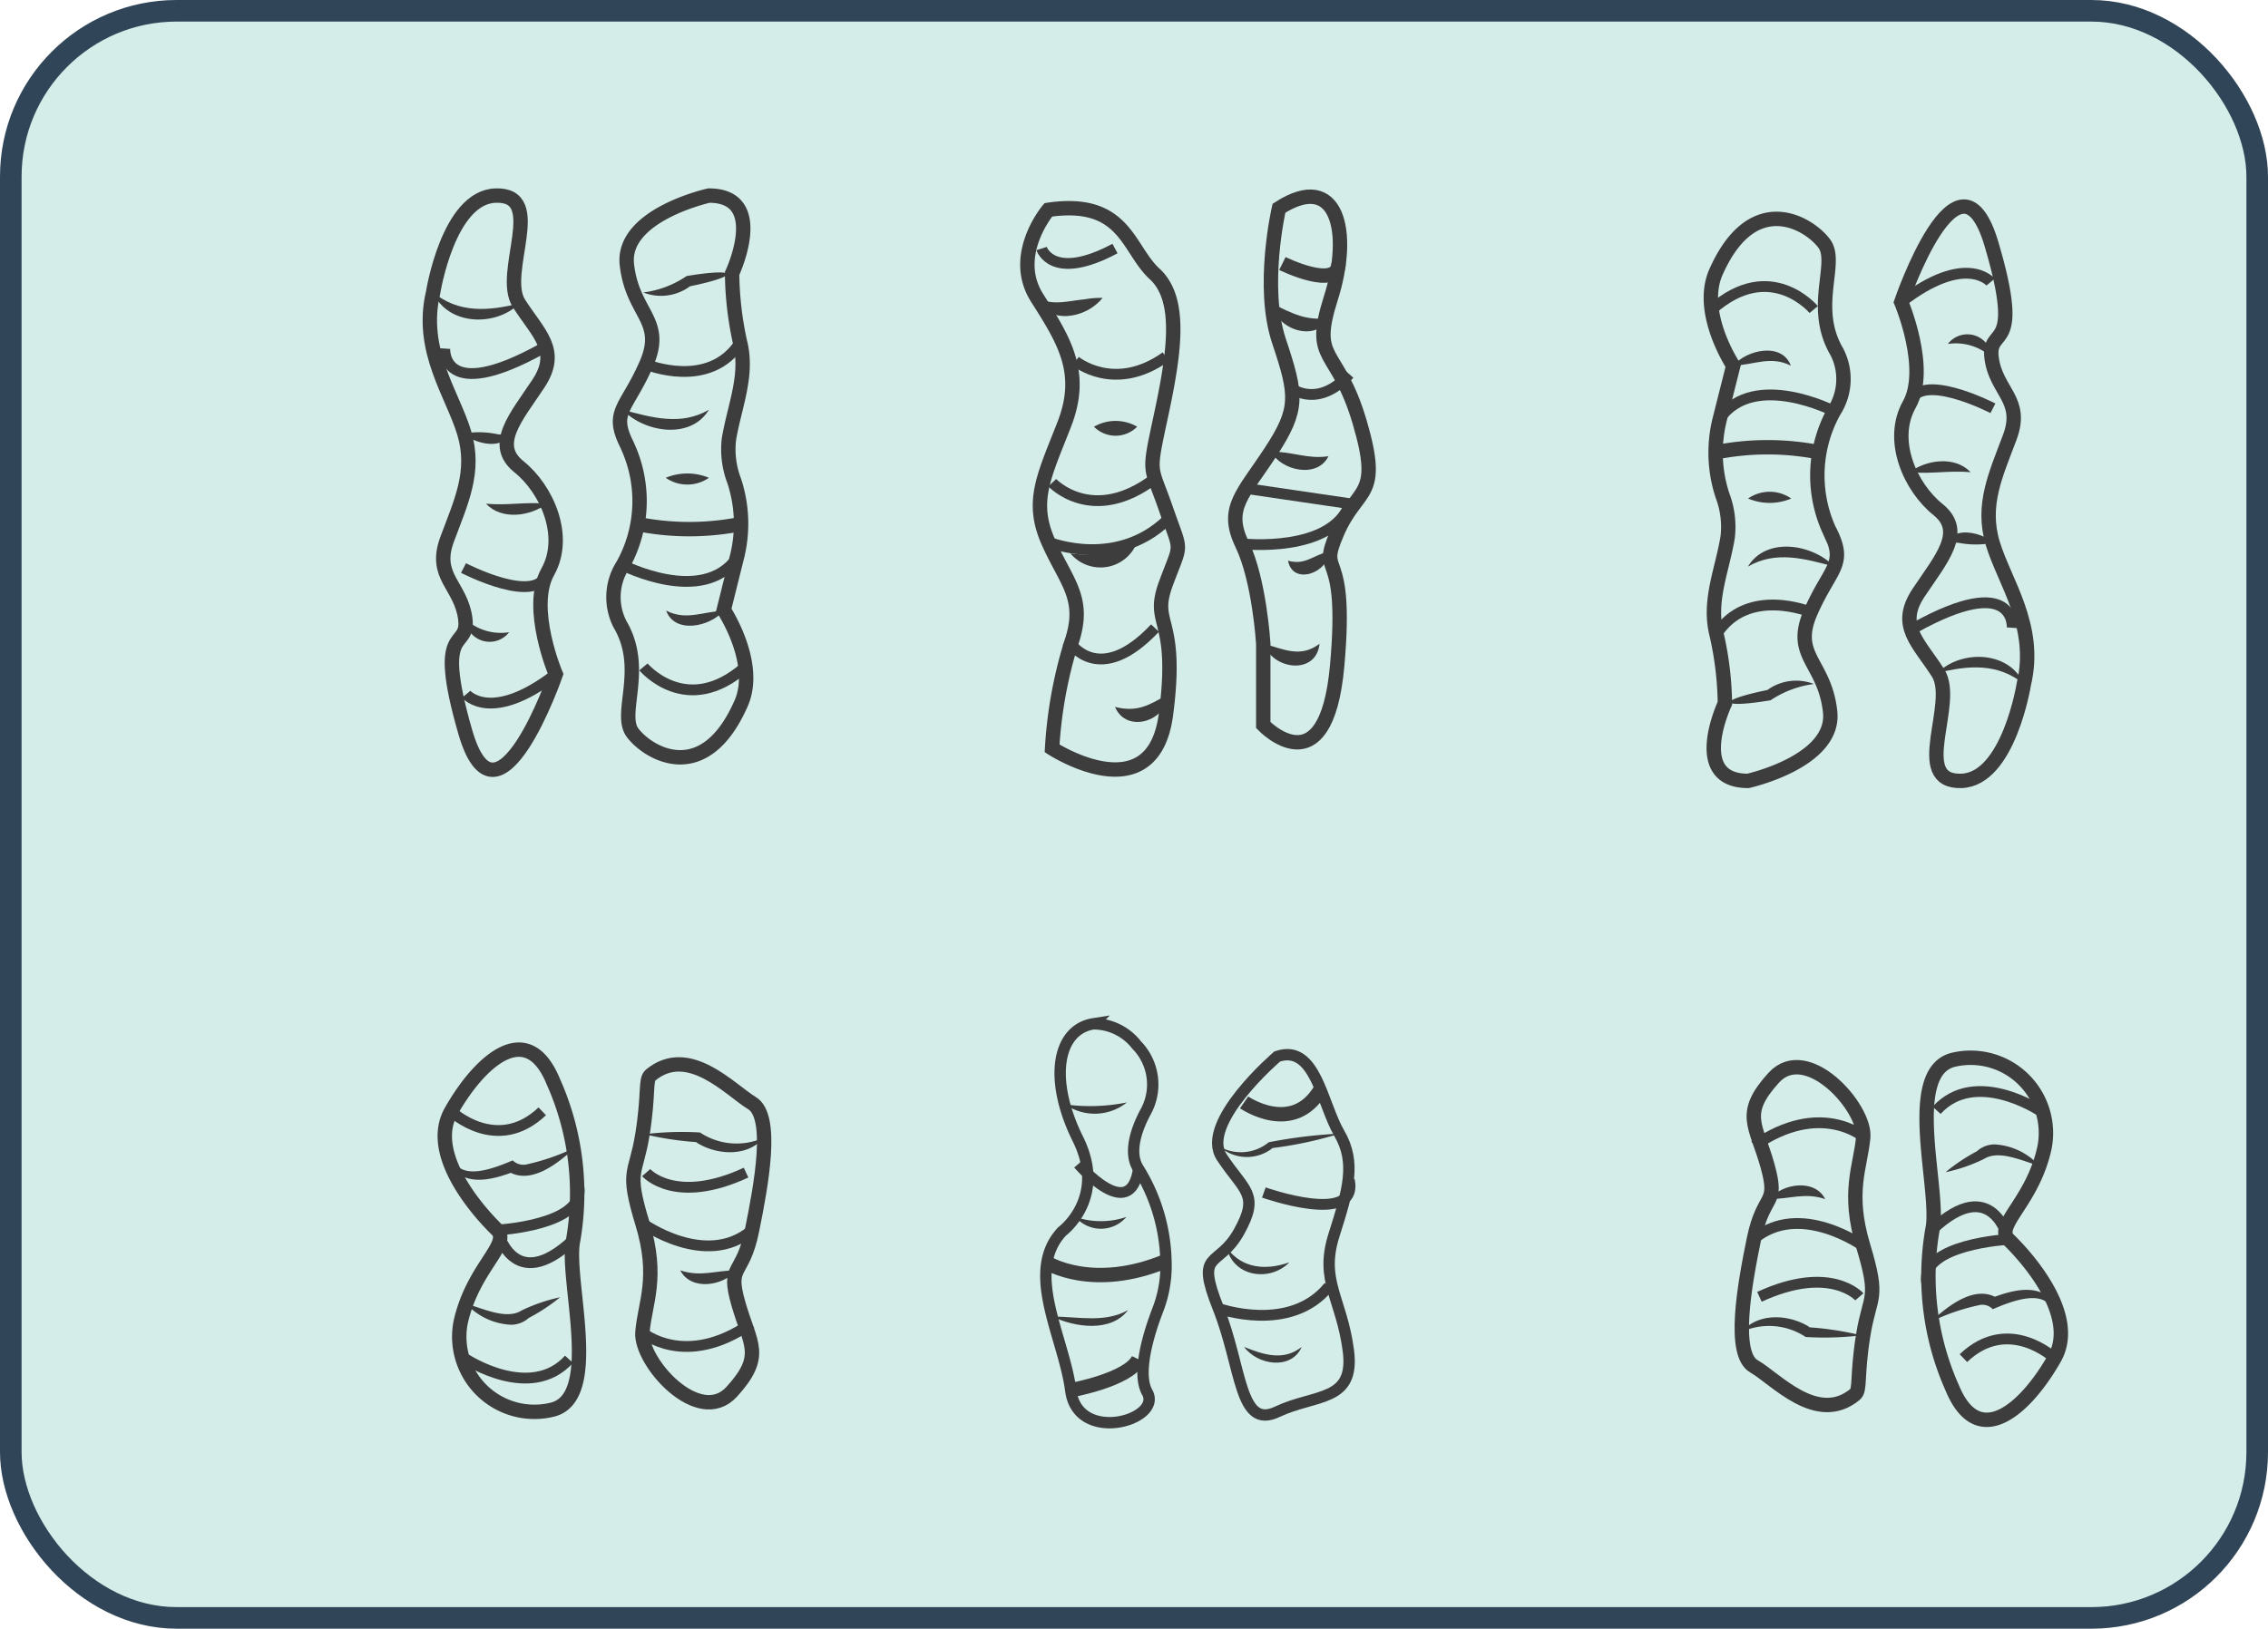 <svg id="Layer_1" data-name="Layer 1" xmlns="http://www.w3.org/2000/svg" viewBox="0 0 157.56 113.18"><defs><style>.cls-1{fill:#d5ede9;stroke:#304658;stroke-width:1.5px;}.cls-1,.cls-2,.cls-4,.cls-5{stroke-miterlimit:10;}.cls-2,.cls-4,.cls-5{fill:none;stroke:#3d3d3d;}.cls-3{fill:#3d3d3d;}.cls-4{stroke-width:0.79px;}.cls-5{stroke-width:0.75px;}</style></defs><rect class="cls-1" x="0.75" y="0.75" width="156.06" height="111.67" rx="11.52"/><path class="cls-2" d="M30.09,20.32s1.05-6.63,4.34-6.73c3.59-.12.27,5.38,1.62,7.49s2.88,3.27,1.35,5.58-3.27,4.23-1.35,5.77,3.4,4.81,2,7.31.56,7.11.56,7.11-4.06,11.73-6.29,4,.31-5.57,0-7.88-2.22-2.9-1.26-5.49,2-4.7,1.19-7.4S29.13,24.35,30.09,20.32Z"/><path class="cls-2" d="M49.25,13.59s-6.09,1.34-5.7,4.8,2.69,3.85,1.34,6.93-2.5,3.26-1.34,5.57l.07.16a9.13,9.13,0,0,1-.35,8.22,4.12,4.12,0,0,0-.19,4.12c1.81,3.08-.11,6.16.85,7.5s4.93,3.93,7.55-2c1.25-2.81-1.2-6.51-1.2-6.51l.91-3.65A9.47,9.47,0,0,0,51,33.4a6.13,6.13,0,0,1-.36-2.89c.39-2.31,1.35-4.43.77-6.73A23.1,23.1,0,0,1,50.86,19S53.41,13.59,49.25,13.59Z"/><path class="cls-3" d="M30.09,20.32c1.8,1.47,3.87,1.29,6,.76-1.64,1.65-5,1.55-6-.76Z"/><path class="cls-3" d="M32.24,30.12a6.21,6.21,0,0,1,2.36.06c.24,0,.46.11.72-.06-.28,1.19-2.44.71-3.08,0Z"/><path class="cls-3" d="M38,35c-1.18.89-3.16,1.15-4.24,0,1.52.14,2.71-.14,4.24,0Z"/><path class="cls-3" d="M32.31,43a3.65,3.65,0,0,0,3.06.93A1.71,1.71,0,0,1,32.31,43Z"/><path class="cls-3" d="M44.7,20.32a6.86,6.86,0,0,0,3-1.14c3.68-.61,3.79,0,.14.73l.14-.05a3.39,3.39,0,0,1-3.3.46Z"/><path class="cls-3" d="M43.25,28.47c2.06.55,4.07,1.13,6,0-1.28,2.12-4.51,1.57-6,0Z"/><path class="cls-3" d="M49.25,33.2a2.63,2.63,0,0,1-3,0,3.9,3.9,0,0,1,3,0Z"/><path class="cls-3" d="M50.28,42.43c-.92,1.11-3.4,1.66-4,0,1.39.71,2.55.07,4,0Z"/><path class="cls-2" d="M34.55,85.47s-5.16-4.81-3.21-8.25,5.27-6.53,7.1-2.06a19,19,0,0,1,1.38,11c-.58,2.63,2.06,11-1.49,11.8A5.22,5.22,0,0,1,32,91.89C32.83,88.11,35.5,86.48,34.55,85.47Z"/><path class="cls-3" d="M39.82,79.86c-1.1,1-2.94,2.47-4.49,1.55l.39,0c-1.24.46-2.95,1-4.07,0a1.59,1.59,0,0,1-.31-1.34c.31,2.2,2.95,1.12,4.28.56a1.05,1.05,0,0,0,1,.27,15.15,15.15,0,0,0,3.2-1.1Z"/><path class="cls-3" d="M32.39,90.6c1.2.32,2.8,1.13,3.86.45a11.93,11.93,0,0,1,2.66-.91,12.76,12.76,0,0,1-2.18,1.44,1.85,1.85,0,0,1-1.24.47,4.53,4.53,0,0,1-3.1-1.45Z"/><path class="cls-2" d="M45.2,74.7c-.39.33-.11,1.26-.57,4.13s-1.15,2.4,0,6.18.17,5.5,0,7.56,3.92,6.65,6.21,4.13,1.27-3.27.46-6.1.28-1.84.94-5.09,1.52-7.94,0-8.86S47.84,72.53,45.2,74.7Z"/><path class="cls-3" d="M44.63,78.83a21.37,21.37,0,0,1,4-.14,4.58,4.58,0,0,0,4.43.36c-1.13,1.37-3.31,1.22-4.7.32l.16,0a22.33,22.33,0,0,1-3.88-.59Z"/><path class="cls-3" d="M51.16,88.27c-.92,1.09-3.15,1.45-3.9,0,1.42.48,2.45,0,3.9,0Z"/><path class="cls-4" d="M73.79,85.56s3.13-2.31,1.09-6.42-1.45-7.6,1.08-8a3.8,3.8,0,0,1,3,1.47,3.92,3.92,0,0,1,.67,4.57c-.73,1.33-1.23,2.93-.56,4A12.67,12.67,0,0,1,81,87.63,8.44,8.44,0,0,1,80.44,91c-.61,1.58-1.5,4.4-.74,5.75,1.08,1.93-4.82,3.62-5.31-.12S71.14,88.37,73.79,85.56Z"/><path class="cls-3" d="M74,76.74a12.86,12.86,0,0,0,4.29-.14,3.58,3.58,0,0,1-4.29.14Z"/><path class="cls-3" d="M78.25,84.56a2.32,2.32,0,0,1-3.54,0,5.5,5.5,0,0,0,3.54,0Z"/><path class="cls-3" d="M73.1,91.48c1.79,0,3.64.47,5.27-.45-1.2,1.58-3.69,1.2-5.27.45Z"/><path class="cls-4" d="M88.73,73.41s-5.42,4.63-3.85,7,2.65,2.56,1.2,5.17S83,86.78,84.64,90.91s1.44,8.45,4.09,7.19,5.42-.65,4.94-4.27-2-4.84-1-8,1.56-5.05.36-7.1S91.38,72.51,88.73,73.41Z"/><path class="cls-3" d="M84.61,79.61a3.05,3.05,0,0,0,3.53-.24,34,34,0,0,1,4.93-.6,26.89,26.89,0,0,1-4.66,1,2.87,2.87,0,0,1-3.8-.2Z"/><path class="cls-3" d="M85.23,86.71c1.07,1.46,2.74,1.57,4.35,1-1.37,1.4-3.91,1-4.35-1Z"/><path class="cls-3" d="M86.43,93.59c1.36.55,2.75,1,4,0-.72,1.64-3.07,1.27-4,0Z"/><path class="cls-2" d="M72.83,14.58s-2.67,3.14-.78,6.12,3.29,5.19,1.88,8.8-2.35,5.34-1.1,8.16,2.67,3.93,1.57,7.07A30.64,30.64,0,0,0,73.09,52s7,4.55,7.91-2.36-1.1-6.12,0-9.1,1.1-2,0-5.18-1.26-2.2-.32-6.6,1.42-8-.47-9.73S78.17,13.8,72.83,14.58Z"/><path class="cls-2" d="M88.85,14.47s-1.26,5.45,0,9.22,1.39,4.71-.56,7.69-3.21,3.93-2,6.44,1.47,6.91,1.47,6.91v5.65s4.34,4.55,5.13-4.08-1.41-6,0-9.27,3.14-2.35,1.57-7.69-3.45-4.08-2-8.64S92.93,11.84,88.85,14.47Z"/><path class="cls-3" d="M72.05,20.7c1.09.56,2.14.21,3.29.1a6.19,6.19,0,0,1,1.26-.1,3.49,3.49,0,0,1-2.28,1.24c-.86.12-2.12-.25-2.27-1.24Z"/><path class="cls-3" d="M79,29.65a2.11,2.11,0,0,1-3,0,3,3,0,0,1,3,0Z"/><path class="cls-3" d="M74.32,38.45A7.74,7.74,0,0,0,79,37.66a2.72,2.72,0,0,1-4.64.79Z"/><path class="cls-3" d="M81.15,48.24c-.09,1.87-2.89,2.77-3.69.88,1.51.38,2.32-.08,3.69-.88Z"/><path class="cls-3" d="M88.35,21.09c1.47.7,2.39,1.23,4,1-.94,1.75-3.71.82-4-1Z"/><path class="cls-3" d="M88.29,31.38c1.55,0,2.54.54,4,.32-.78,1.58-3.28,1-4-.32Z"/><path class="cls-3" d="M92.32,38.31c0,1.49-2.51,2.41-2.84.65,1.2.32,1.62-.32,2.84-.65Z"/><path class="cls-3" d="M87.8,44.73c1.41.39,2.56,1,3.87,0-.23,2.22-3.28,1.81-3.87,0Z"/><path class="cls-5" d="M30.9,24.22s-.26,3.91,6.77,0"/><path class="cls-5" d="M38,39.74c-.55,2.45-5.8-.27-5.8-.27"/><path class="cls-5" d="M32.39,48.24s1.73,2.07,6.21-1.39"/><path class="cls-5" d="M43.27,39.27s5.53,2.84,7.92-.49"/><path class="cls-5" d="M44.7,46.34s3,3.59,7.07,0"/><path class="cls-5" d="M51.43,23.78c-2.14,3.36-6.54,1.54-6.54,1.54"/><path class="cls-5" d="M72.36,17.27s.74,2.33,5.1,0"/><path class="cls-5" d="M74.71,25.09s2.71,2.25,6.28-.3"/><path class="cls-5" d="M73.1,33.54s2.81,3,7.14-.3"/><path class="cls-5" d="M74.4,44.73s2,3,5.84-1.09"/><path class="cls-5" d="M89.74,27s1.85,1.41,4-1"/><path class="cls-5" d="M31.34,77.22s3.18,3,6.33,0"/><path class="cls-5" d="M39.82,86.16c-4.19,3.92-5.27-.69-5.27-.69s6.08-.33,5.67-3"/><path class="cls-5" d="M32.39,94.45s4.48,2.94,7.14,0"/><path class="cls-5" d="M44.89,81.48s2,2.29,6.94,0"/><path class="cls-5" d="M44.63,85s4.4,3.17,7.58.5"/><path class="cls-5" d="M44.6,92.57s3,2.59,7.58-.61"/><path class="cls-5" d="M74.91,80.88s3.63,4.25,4.18.3"/><path class="cls-2" d="M72.73,87.74s3.16,2,8.25-.11"/><path class="cls-2" d="M74.39,96.6s4-.72,4.7-2.15"/><path class="cls-5" d="M86.56,33.94,93.78,35c-1.26,3.46-7.45,2.79-7.45,2.79"/><path class="cls-5" d="M72.83,37.66s5,2.05,8.62-1.9"/><path class="cls-5" d="M87.8,82.86s6.61,2.35,5.94-.87"/><path class="cls-5" d="M84.64,90.91s5,1.8,7.68-1.53"/><path class="cls-2" d="M86.43,76.6s3.41,2.37,5.33-.93"/><path class="cls-2" d="M89.09,18.31s3.83,1.89,3.9,0"/><path class="cls-2" d="M44,36.35a18.31,18.31,0,0,0,7.77,0"/><path class="cls-2" d="M140.6,47.53s-1.06,6.62-4.34,6.73c-3.59.11-.28-5.39-1.62-7.5s-2.89-3.27-1.35-5.58,3.27-4.23,1.35-5.77-3.4-4.8-2-7.3-.56-7.12-.56-7.12,4-11.73,6.28-4-.3,5.58,0,7.89,2.23,2.9,1.27,5.48-2,4.71-1.19,7.4S141.56,43.49,140.6,47.53Z"/><path class="cls-2" d="M121.44,54.26s6.08-1.35,5.7-4.81-2.7-3.84-1.35-6.92,2.5-3.27,1.35-5.58l-.08-.15a9.19,9.19,0,0,1,.35-8.23,4.12,4.12,0,0,0,.2-4.12c-1.82-3.08.1-6.15-.86-7.5s-4.93-3.93-7.54,1.95c-1.25,2.82,1.2,6.51,1.2,6.51l-.92,3.65a9.51,9.51,0,0,0,.18,5.39,6.1,6.1,0,0,1,.35,2.89c-.38,2.3-1.35,4.42-.77,6.73a22.59,22.59,0,0,1,.58,4.8S117.28,54.26,121.44,54.26Z"/><path class="cls-3" d="M140.6,47.53c-1.8-1.48-3.88-1.3-6-.77,1.64-1.64,5-1.55,6,.77Z"/><path class="cls-3" d="M138.45,37.72a6.27,6.27,0,0,1-2.37,0c-.24,0-.46-.11-.72,0,.29-1.19,2.45-.7,3.09,0Z"/><path class="cls-3" d="M132.67,32.81c1.17-.88,3.15-1.14,4.23,0-1.52-.13-2.71.14-4.23,0Z"/><path class="cls-3" d="M138.37,24.84a3.67,3.67,0,0,0-3.05-.94,1.7,1.7,0,0,1,3.05.94Z"/><path class="cls-3" d="M126,47.53a7.06,7.06,0,0,0-3,1.13c-3.67.61-3.78,0-.14-.73l-.14.06a3.4,3.4,0,0,1,3.3-.46Z"/><path class="cls-3" d="M127.43,39.37c-2.06-.55-4.06-1.13-6,0,1.27-2.11,4.5-1.57,6,0Z"/><path class="cls-3" d="M121.44,34.64a2.63,2.63,0,0,1,3,0,3.86,3.86,0,0,1-3,0Z"/><path class="cls-3" d="M120.41,25.41c.92-1.11,3.39-1.66,4,0-1.39-.71-2.54-.06-4,0Z"/><path class="cls-2" d="M139.52,86.12s5.16,4.81,3.21,8.25-5.27,6.53-7.11,2.06a19,19,0,0,1-1.37-11c.57-2.63-2.06-11,1.49-11.8a5.23,5.23,0,0,1,6.3,6.08C141.24,83.49,138.56,85.11,139.52,86.12Z"/><path class="cls-3" d="M134.24,91.74c1.11-1,2.95-2.48,4.5-1.55l-.39,0c1.23-.46,2.94-1,4.06,0a1.59,1.59,0,0,1,.32,1.34c-.31-2.21-2.95-1.13-4.29-.56a1,1,0,0,0-1-.27,14.35,14.35,0,0,0-3.21,1.1Z"/><path class="cls-3" d="M141.67,81c-1.19-.32-2.79-1.14-3.86-.46a11.37,11.37,0,0,1-2.65.91A12.59,12.59,0,0,1,137.33,80a1.84,1.84,0,0,1,1.25-.48A4.52,4.52,0,0,1,141.67,81Z"/><path class="cls-2" d="M128.87,96.89c.39-.33.11-1.26.57-4.12s1.14-2.41,0-6.19-.18-5.5,0-7.56-3.93-6.65-6.22-4.13S122,78.16,122.79,81s-.27,1.83-.94,5.08-1.51,8,0,8.86S126.23,99.07,128.87,96.89Z"/><path class="cls-3" d="M129.44,92.77a21.44,21.44,0,0,1-4,.13,4.6,4.6,0,0,0-4.43-.36c1.14-1.36,3.31-1.22,4.71-.32l-.16,0a21.57,21.57,0,0,1,3.88.6Z"/><path class="cls-3" d="M122.9,83.32c.92-1.08,3.16-1.45,3.9,0-1.41-.48-2.45,0-3.9,0Z"/><path class="cls-5" d="M139.79,43.62s.26-3.91-6.78,0"/><path class="cls-5" d="M132.65,28.11c.55-2.46,5.8.26,5.8.26"/><path class="cls-5" d="M138.29,19.6s-1.72-2.07-6.2,1.39"/><path class="cls-5" d="M127.41,28.57s-5.53-2.84-7.92.49"/><path class="cls-5" d="M126,21.51s-3-3.6-7.07,0"/><path class="cls-5" d="M119.25,44.07c2.15-3.36,6.54-1.54,6.54-1.54"/><path class="cls-5" d="M142.73,94.37s-3.19-3-6.33,0"/><path class="cls-5" d="M134.25,85.43c4.19-3.92,5.27.69,5.27.69s-6.08.33-5.68,3"/><path class="cls-5" d="M141.67,77.15s-4.47-2.94-7.13,0"/><path class="cls-5" d="M129.17,90.11s-2-2.28-6.94,0"/><path class="cls-5" d="M129.44,86.58s-4.4-3.16-7.59-.5"/><path class="cls-5" d="M129.47,79s-3-2.58-7.59.61"/><path class="cls-2" d="M126.68,31.49a18.51,18.51,0,0,0-7.77,0"/></svg>
